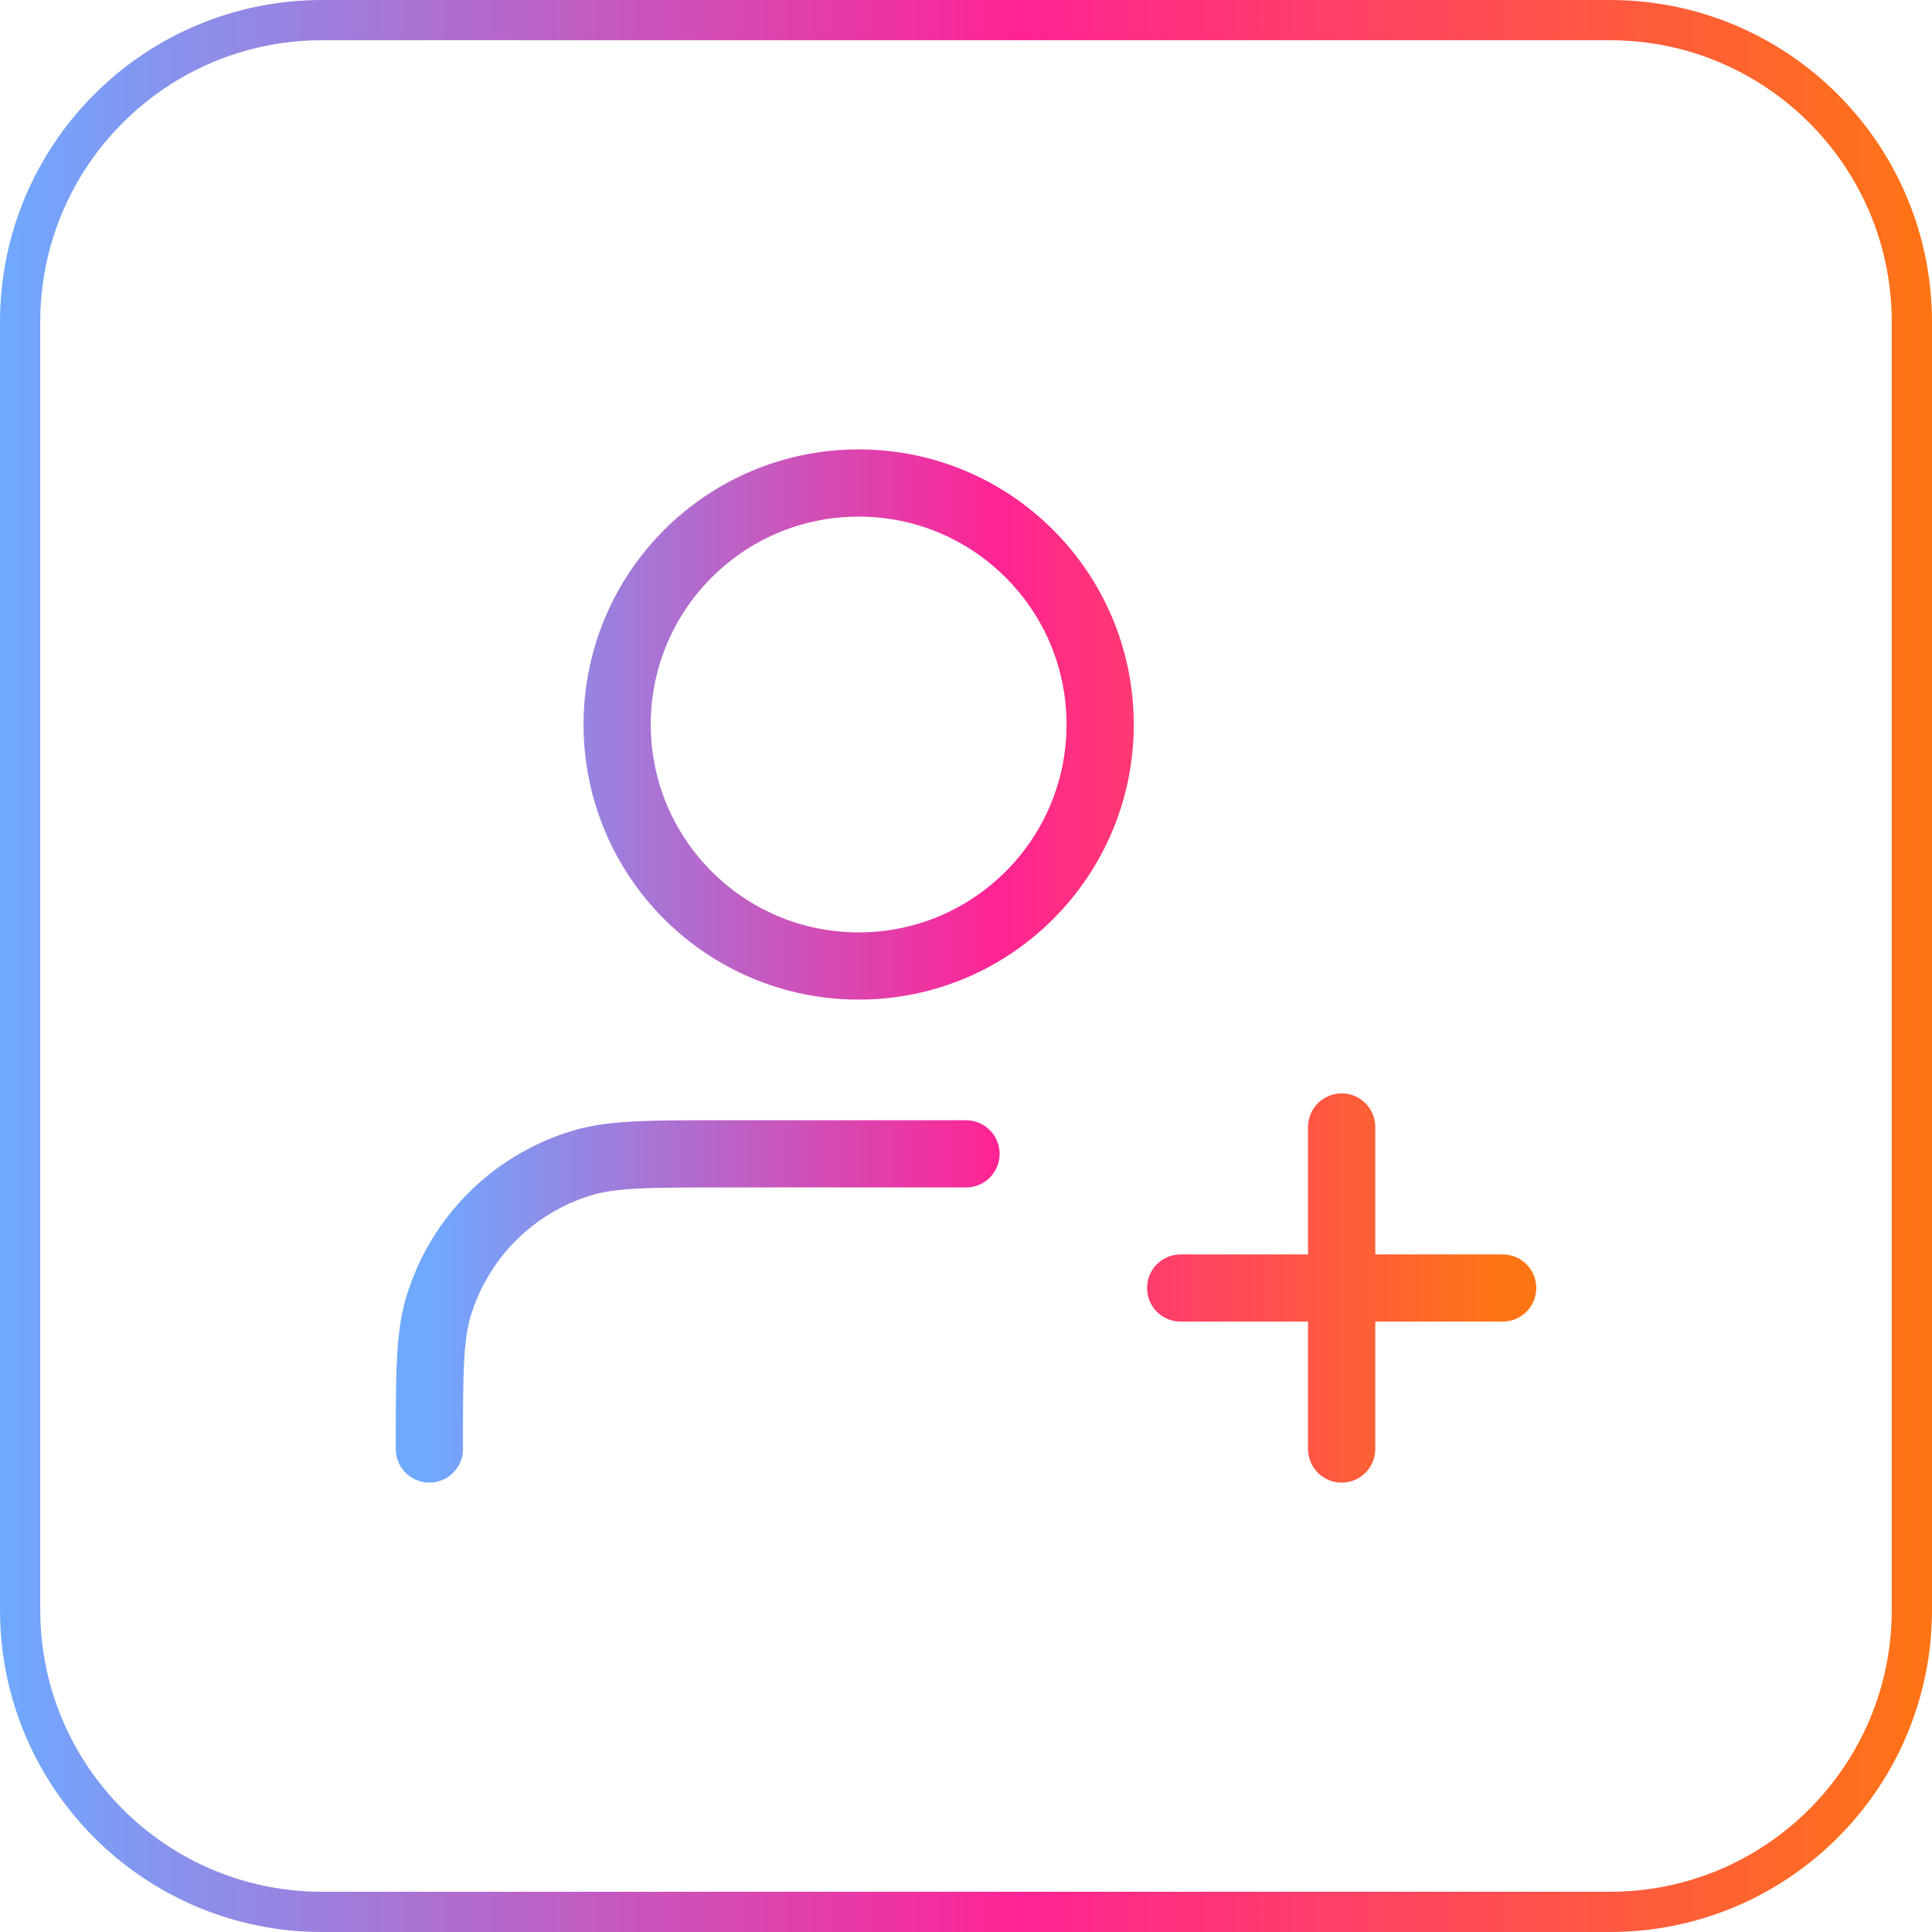 <svg width="48" height="48" viewBox="0 0 48 48" fill="none" xmlns="http://www.w3.org/2000/svg">
<path d="M0.5 8C0.5 3.858 3.858 0.5 8 0.5H40C44.142 0.5 47.5 3.858 47.5 8V40C47.5 44.142 44.142 47.5 40 47.5H8C3.858 47.5 0.5 44.142 0.5 40V8Z" stroke="url(#paint0_linear_297_762)"/>
<path d="M24 28.667H18C16.139 28.667 15.209 28.667 14.452 28.896C12.747 29.413 11.413 30.747 10.896 32.452C10.667 33.209 10.667 34.139 10.667 36M33.333 36V28M29.333 32H37.333M27.333 18C27.333 21.314 24.647 24 21.333 24C18.02 24 15.333 21.314 15.333 18C15.333 14.686 18.02 12 21.333 12C24.647 12 27.333 14.686 27.333 18Z" stroke="url(#paint1_linear_297_762)" stroke-width="1.67" stroke-linecap="round" stroke-linejoin="round"/>
<defs>
<linearGradient id="paint0_linear_297_762" x1="0" y1="48" x2="48" y2="48" gradientUnits="userSpaceOnUse">
<stop stop-color="#6FA9FF"/>
<stop offset="0.528" stop-color="#FF2394"/>
<stop offset="1" stop-color="#FF7514"/>
</linearGradient>
<linearGradient id="paint1_linear_297_762" x1="10.667" y1="36" x2="37.333" y2="36" gradientUnits="userSpaceOnUse">
<stop stop-color="#6FA9FF"/>
<stop offset="0.528" stop-color="#FF2394"/>
<stop offset="1" stop-color="#FF7514"/>
</linearGradient>
</defs>
</svg>
